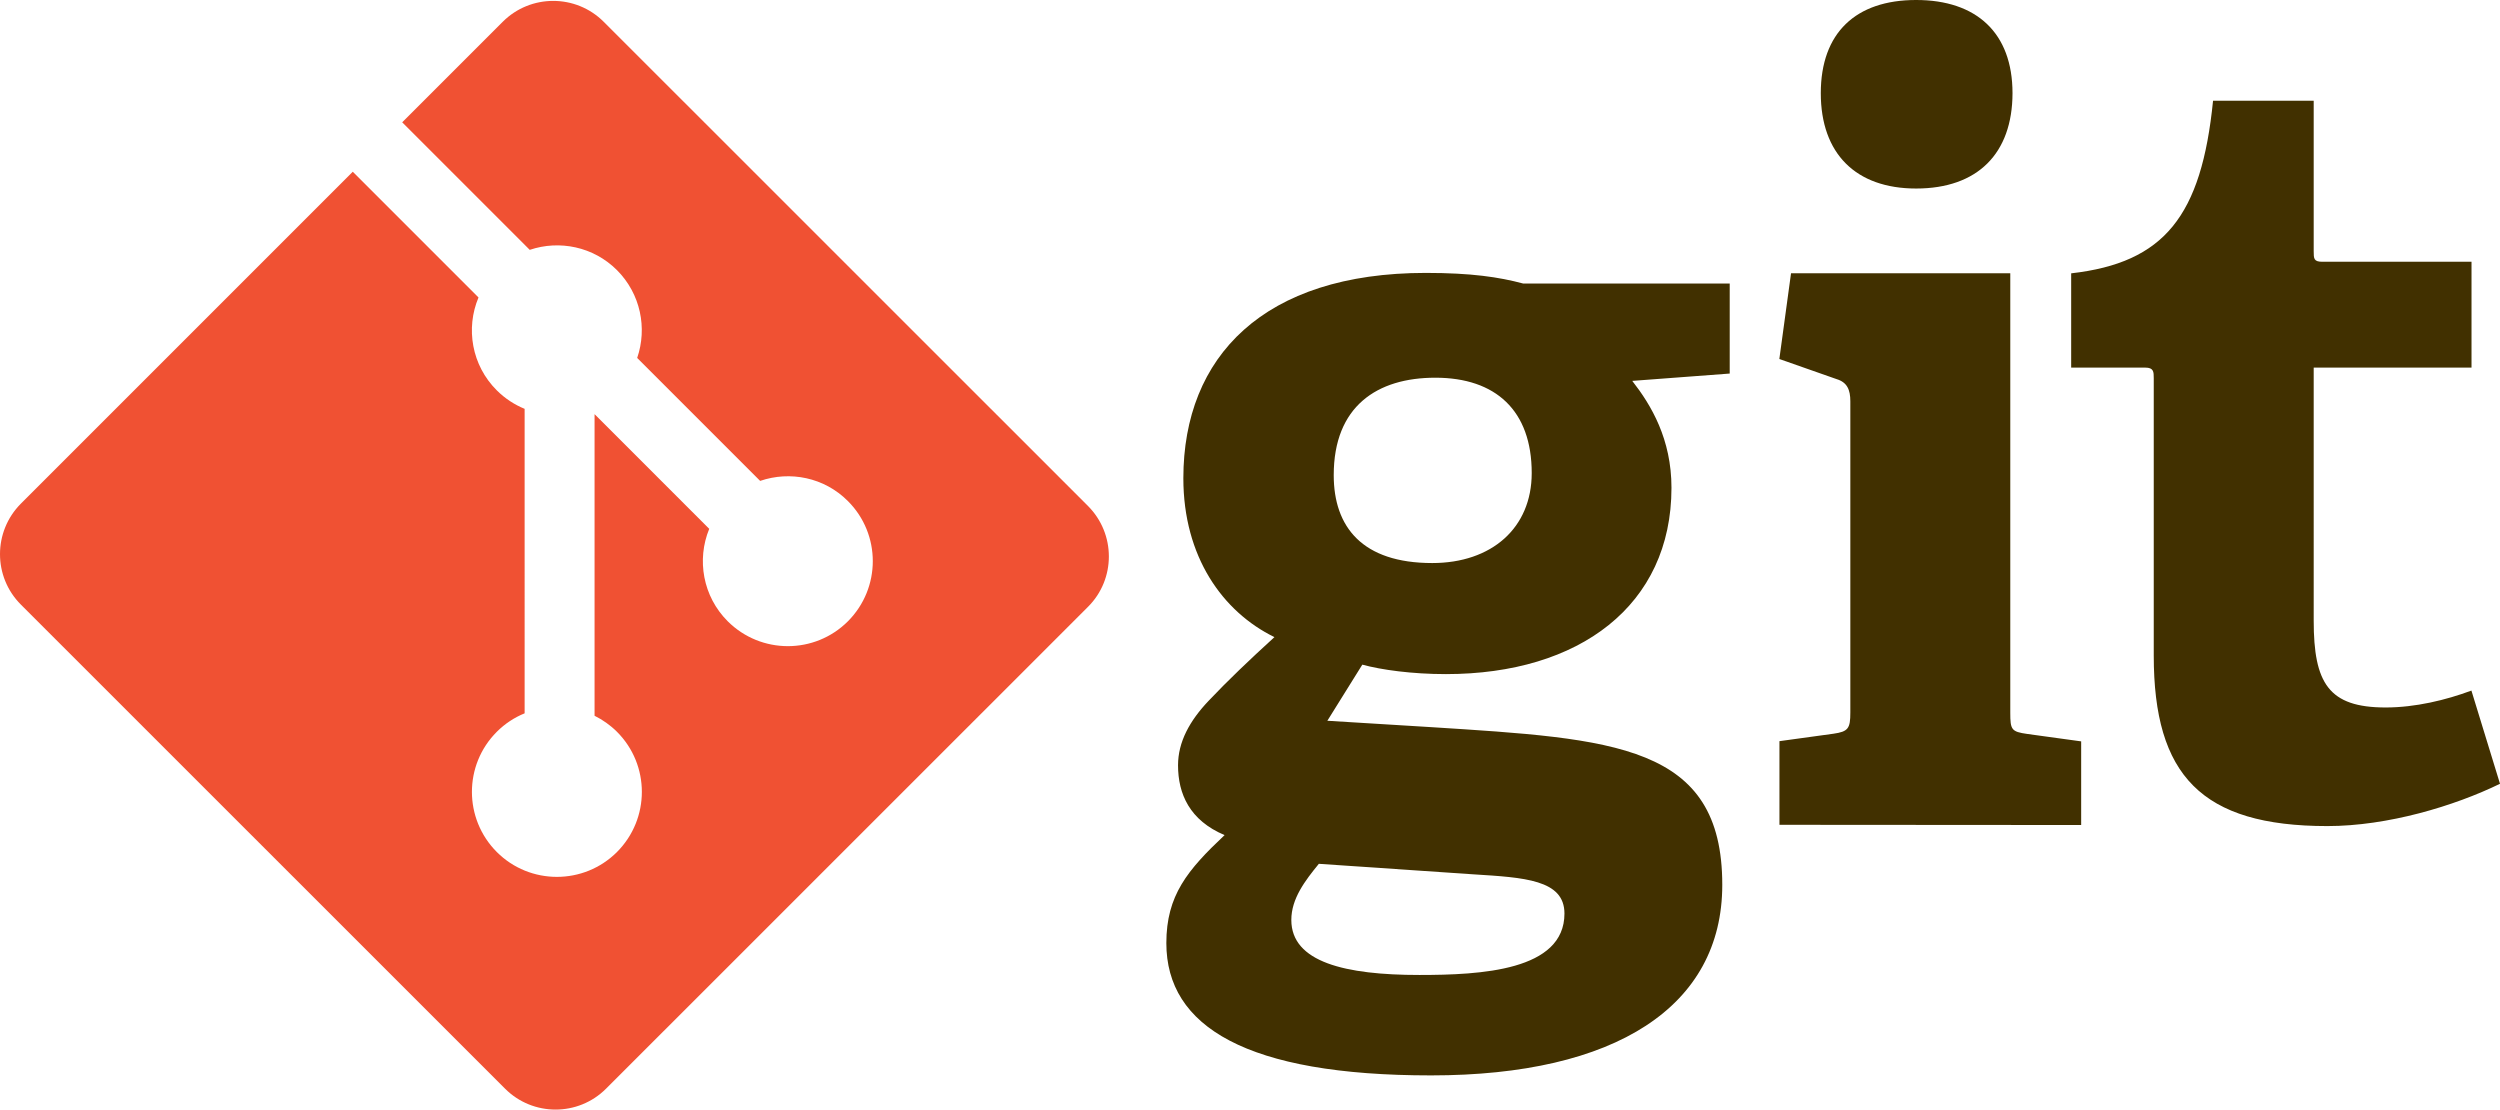 <svg xmlns="http://www.w3.org/2000/svg" viewBox="0 0 2352.37 1044.05" xmlns:v="https://vecta.io/nano"><path d="M1350.57 355.4c-54.8 0-95.6 26.9-95.6 91.7 0 48.8 26.9 82.7 92.7 82.7 55.8 0 93.6-32.9 93.6-84.7 0-58.8-33.9-89.7-90.7-89.7h0zm-109.6 457.4c-13 15.9-25.9 32.8-25.9 52.8 0 39.8 50.8 51.8 120.5 51.8 57.8 0 136.5-4 136.5-57.8 0-31.9-37.9-33.9-85.7-36.9l-145.4-9.9h0zm294.9-454.4c17.9 22.9 36.9 54.8 36.9 100.6 0 110.6-86.7 175.3-212.2 175.3-31.9 0-60.8-4-78.7-8.9l-32.9 52.8 97.6 6c172.4 11 274 16 274 148.4 0 114.6-100.6 179.3-274 179.3s-249.1-45.8-249.1-124.5c0-44.9 19.9-68.7 54.8-101.6-32.9-13.9-43.8-38.8-43.8-65.7 0-21.9 10.9-41.9 28.9-60.8 17.9-18.9 37.8-37.9 61.8-59.8-48.8-23.9-85.7-75.7-85.7-149.5 0-114.6 75.7-193.2 228.1-193.2 42.9 0 68.8 3.9 91.7 10h194.3v84.7l-91.7 6.9m267.1-181c-56.8 0-89.7-32.9-89.7-89.7s32.9-87.7 89.7-87.7 90.7 30.9 90.7 87.7c-.1 56.8-32.9 89.7-90.7 89.7zm-128.6 598.7v-78.7l50.8-7c14-2 15.9-5 15.9-20V377.6c0-10.9-3-17.9-13-20.9l-53.8-18.9 11-80.7h206.3v413.5c0 16 1 17.9 15.9 20l50.8 7v78.7l-283.9-.2m678-38.6c-42.9 20.9-105.6 39.8-162.4 39.8-118.6 0-163.4-47.8-163.4-160.4v-261c0-6 0-10-8-10h-69.7v-88.7c87.7-10 122.6-53.8 133.5-162.4h94.7v141.5c0 6.9 0 10 8 10h140.5v99.6h-148.5V584c0 58.8 14 81.7 67.7 81.7 27.9 0 56.8-7 80.7-15.9l26.9 87.7" fill="#413000"/><path d="M1023.65 476L568.05 20.5c-26.2-26.2-68.8-26.2-95 0l-94.6 94.6 120 120c27.9-9.4 59.9-3.1 82.1 19.1 22.3 22.4 28.6 54.6 19 82.6l115.7 115.7c28-9.6 60.3-3.4 82.6 19 31.2 31.2 31.2 81.8 0 113.1-31.2 31.2-81.8 31.2-113.1 0-23.5-23.5-29.3-58-17.4-87l-107.9-107.9v283.8c7.6 3.8 14.8 8.8 21.1 15.1 31.2 31.2 31.2 81.8 0 113.1-31.2 31.2-81.9 31.2-113.1 0-31.2-31.3-31.2-81.9 0-113.1 7.7-7.7 16.6-13.5 26.2-17.4V384.7c-9.5-3.9-18.5-9.7-26.2-17.4-23.7-23.6-29.4-58.4-17.2-87.4l-118.3-118.3-312.3 312.3c-26.2 26.3-26.2 68.8 0 95l455.6 455.5c26.2 26.2 68.8 26.2 95 0l453.5-453.4c26.2-26.1 26.2-68.7-.1-95" fill="#f05133"/></svg>